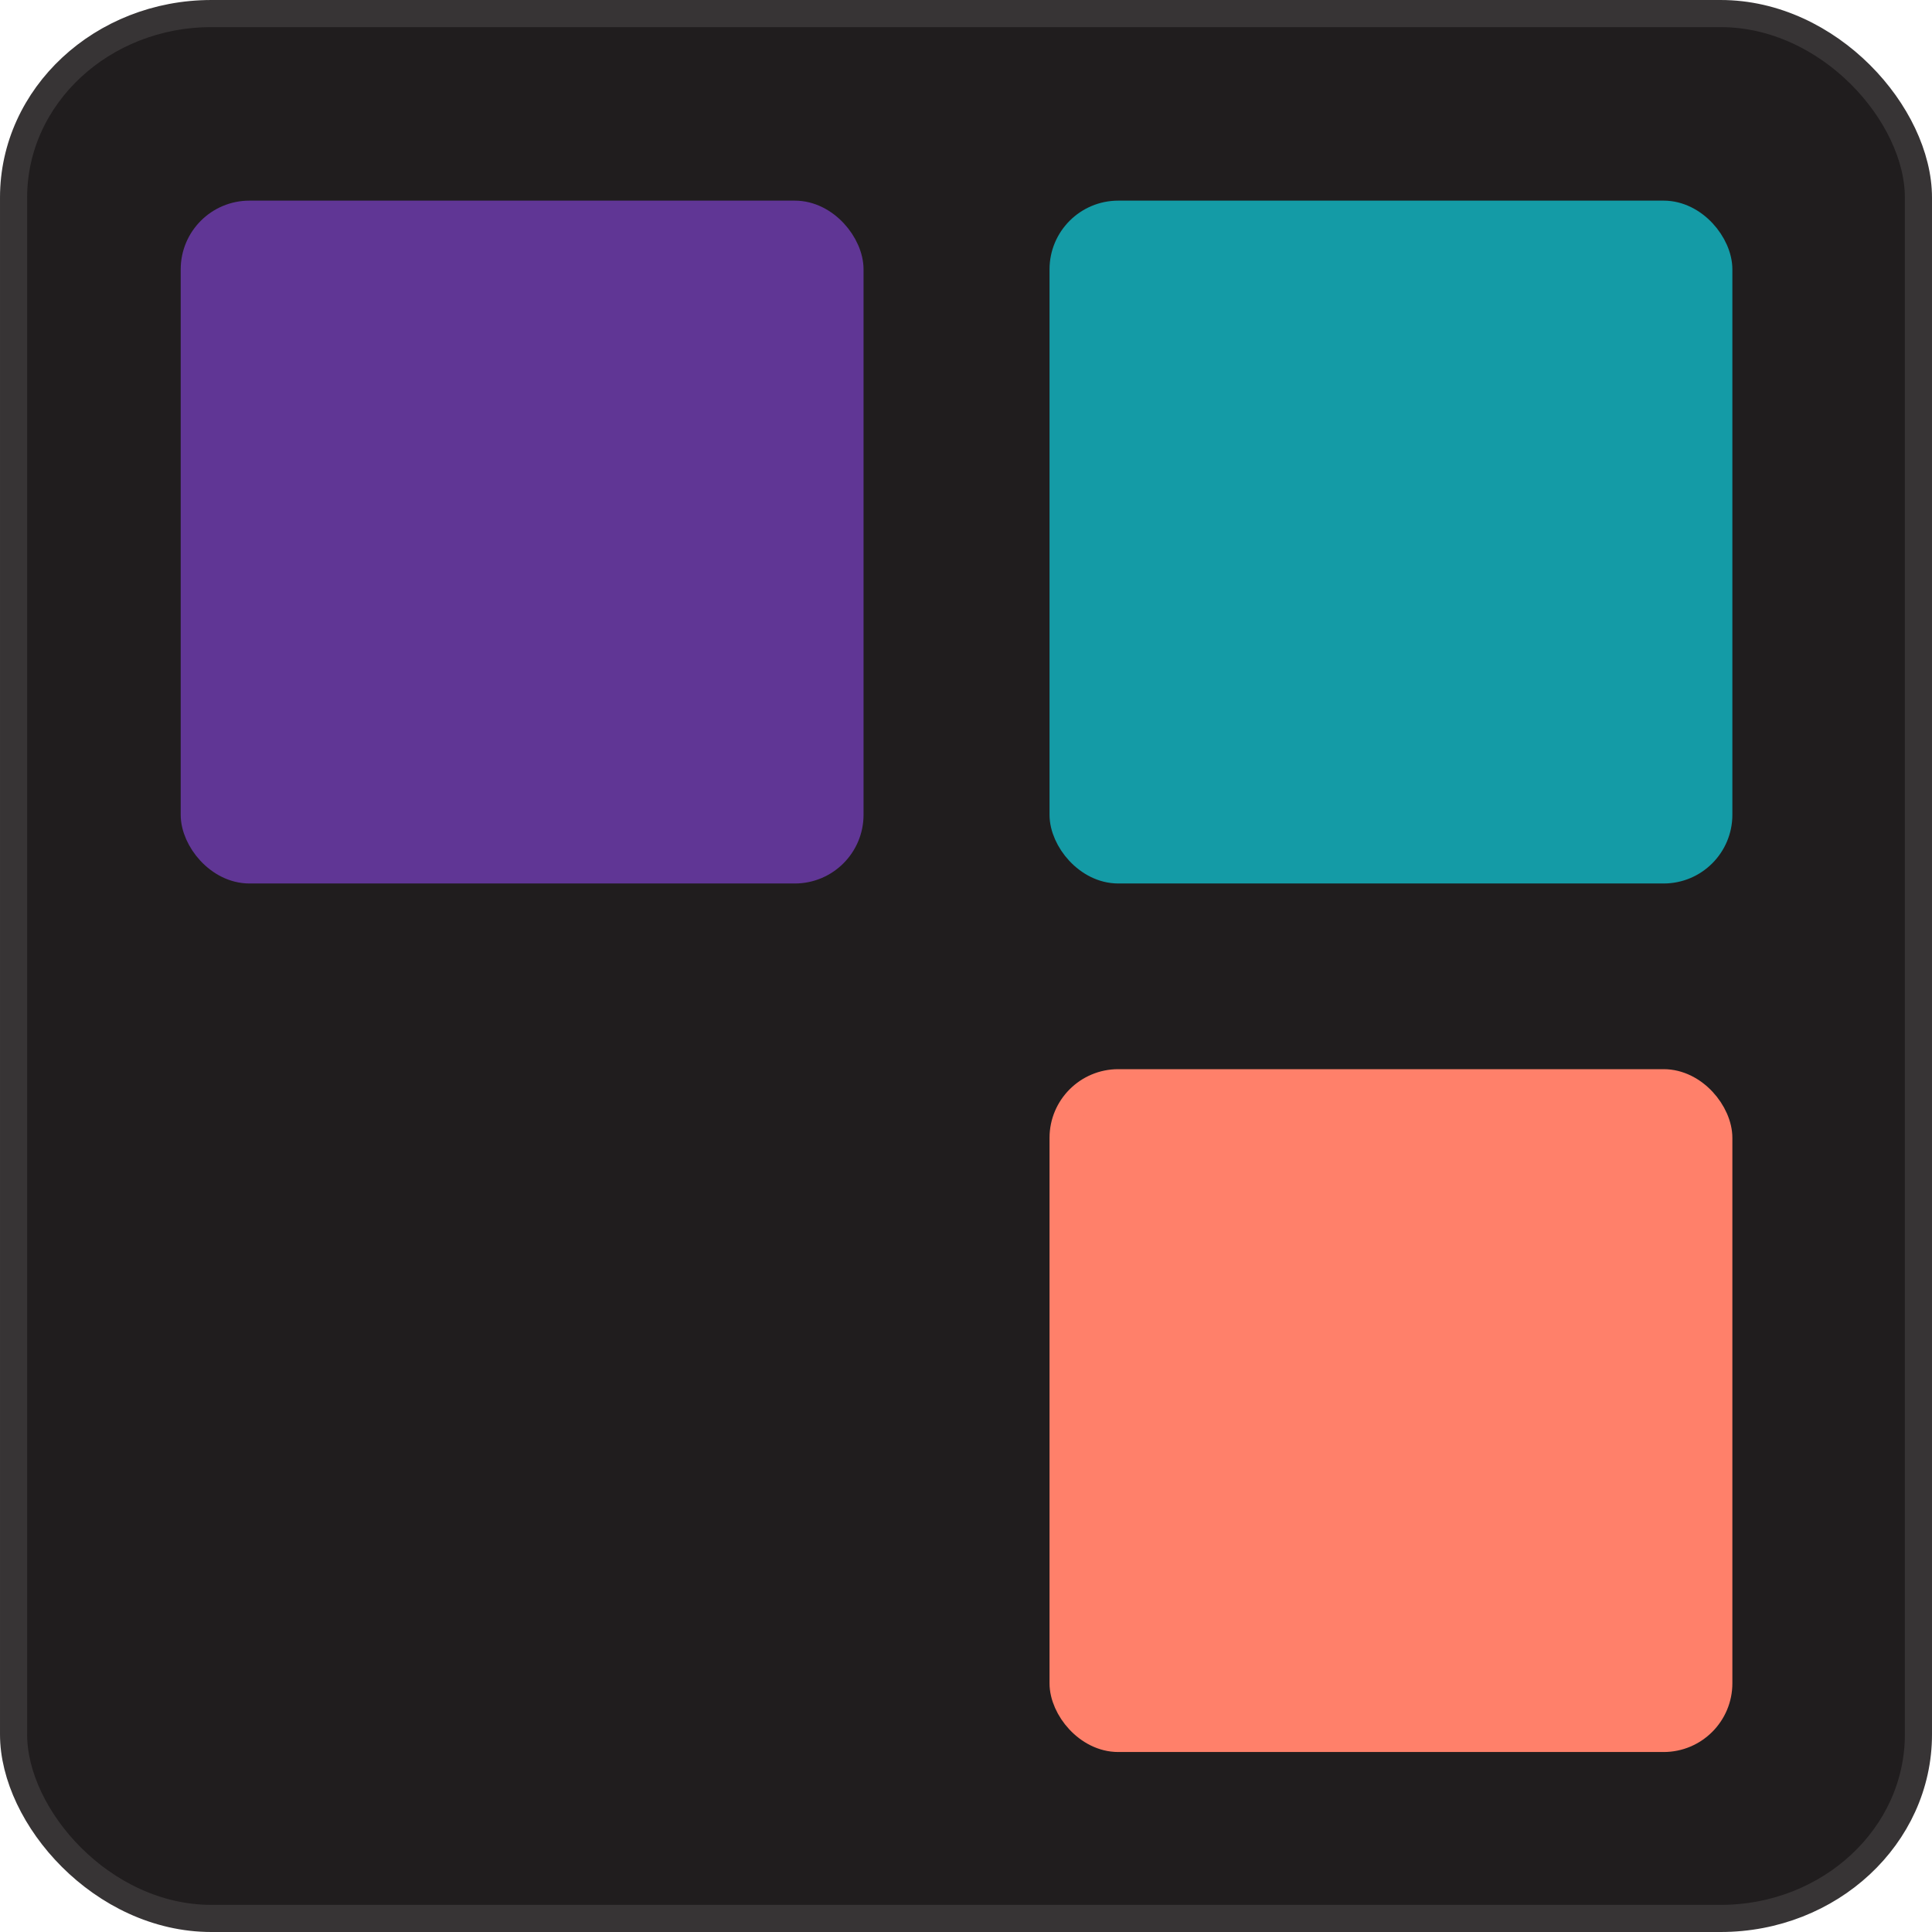 <?xml version="1.0" encoding="UTF-8" standalone="no"?>

<svg xml:space="preserve" width="2.742in" height="2.742in" version="1.1" style="clip-rule:evenodd;fill-rule:evenodd;image-rendering:optimizeQuality;shape-rendering:geometricPrecision;text-rendering:geometricPrecision" viewBox="0 0 2741.997 2742" id="svg5" sodipodi:docname="TacTilesPlus-Favicon.svg" inkscape:version="1.3.2 (091e20ef0f, 2023-11-25)" inkscape:export-filename="TacTilesPlus-favicon.png" inkscape:export-xdpi="11.670227" inkscape:export-ydpi="11.670227"
  xmlns:inkscape="http://www.inkscape.org/namespaces/inkscape"
  xmlns:sodipodi="http://sodipodi.sourceforge.net/DTD/sodipodi-0.dtd"
  xmlns="http://www.w3.org/2000/svg"
  xmlns:svg="http://www.w3.org/2000/svg">
  <sodipodi:namedview id="namedview5" pagecolor="#ffffff" bordercolor="#000000" borderopacity="0.25" inkscape:showpageshadow="2" inkscape:pageopacity="0.0" inkscape:pagecheckerboard="0" inkscape:deskcolor="#d1d1d1" inkscape:document-units="in" inkscape:zoom="0.5" inkscape:cx="288" inkscape:cy="459" inkscape:window-width="2560" inkscape:window-height="1368" inkscape:window-x="3200" inkscape:window-y="0" inkscape:window-maximized="0" inkscape:current-layer="Layer_x0020_1" />
  <defs id="defs1">
    <style type="text/css" id="style1">
      <![CDATA[
    .str0 {stroke:#373435;stroke-width:80;stroke-miterlimit:2.613}
    .str2 {stroke:#149BA6;stroke-width:40;stroke-miterlimit:2.613}
    .str1 {stroke:#603695;stroke-width:40;stroke-miterlimit:2.613}
    .str3 {stroke:#FF806A;stroke-width:40;stroke-miterlimit:2.613}
    .fil2 {fill:#149BA6}
    .fil0 {fill:#201D1E}
    .fil1 {fill:#603695}
    .fil3 {fill:#FF806A}
    .fil4 {fill:#DED9CE;fill-rule:nonzero}
   ]]>
    </style>
  </defs>
  <g id="Layer_x0020_1" inkscape:label="Logo" inkscape:groupmode="layer" transform="translate(-1293.536,-5407.535)">
    <rect style="clip-rule:evenodd;fill:#201d1e;fill-opacity:1;fill-rule:evenodd;stroke:#373435;stroke-width:38.503;stroke-dasharray:none;stroke-opacity:1;image-rendering:optimizeQuality;shape-rendering:geometricPrecision;text-rendering:geometricPrecision" id="rect5" width="2703.495" height="2703.495" x="1312.788" y="5426.787" rx="280.787" ry="261.133" inkscape:label="rounded-rectangle background" />
    <rect class="fil1 str1" x="1570" y="5712.29" width="929.13" height="929.13" rx="77.55" ry="77.55" id="rect2" inkscape:label="square-violet" />
    <rect class="fil2 str2" x="2803.08" y="5712.29" width="929.13" height="929.13" rx="77.55" ry="77.55" id="rect3" inkscape:label="square-cyan" />
    <rect class="fil3 str3" x="2803.08" y="6944.958" width="929.13" height="929.13" rx="77.55" ry="77.55" id="rect4" inkscape:label="square-salmon" />

  </g>
</svg>
